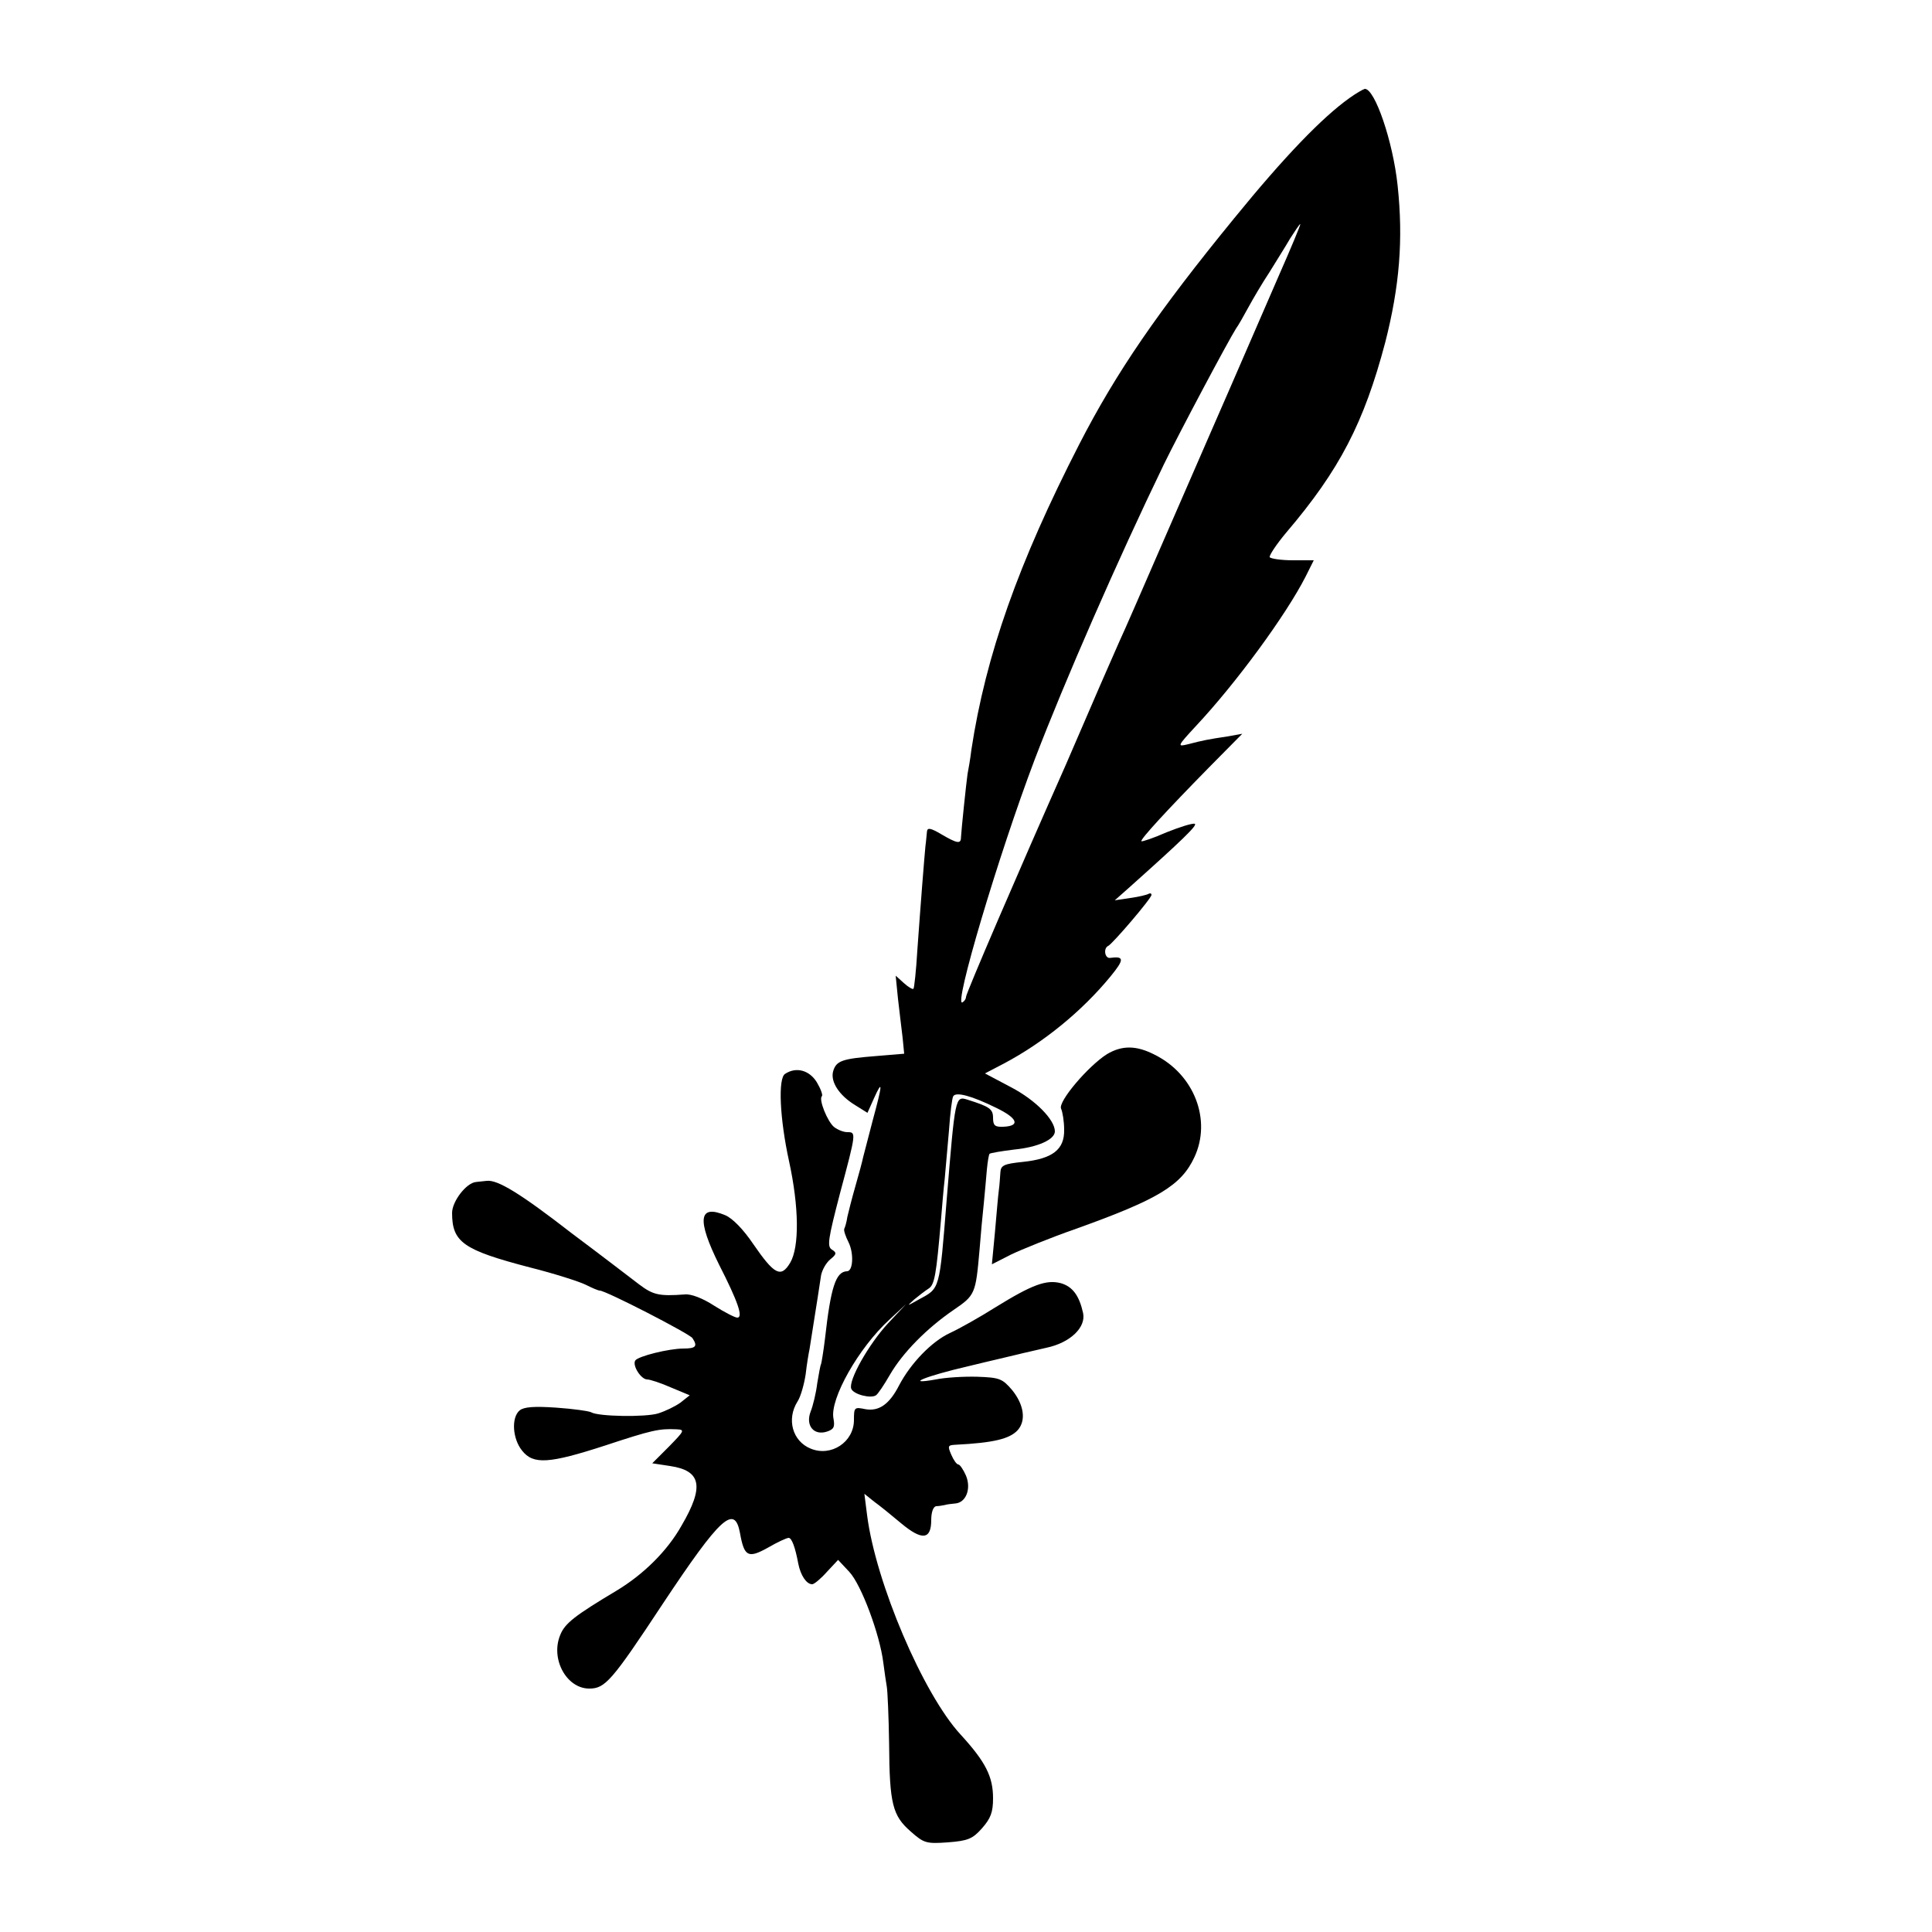 <?xml version="1.0" standalone="no"?>
<!DOCTYPE svg PUBLIC "-//W3C//DTD SVG 20010904//EN"
 "http://www.w3.org/TR/2001/REC-SVG-20010904/DTD/svg10.dtd">
<svg version="1.0" xmlns="http://www.w3.org/2000/svg"
 width="500pt" height="500pt" viewBox="0 0 500 500"
 preserveAspectRatio="xMidYMid meet">
<g transform="translate(0,500) scale(0.1,-0.1)"
fill="#000000" stroke="none">
<path d="M3492 4746 c-70 -50 -167 -150 -298 -311 -197 -241 -305 -398 -401
-585 -157 -306 -242 -546 -279 -790 -3 -25 -8 -53 -10 -63 -3 -20 -16 -144
-17 -164 0 -18 -10 -16 -51 8 -27 16 -36 18 -37 7 -1 -7 -2 -24 -4 -38 -3 -31
-12 -144 -21 -270 -3 -52 -8 -97 -10 -99 -2 -2 -13 4 -25 15 l-21 19 6 -60 c4
-33 9 -78 12 -101 l4 -41 -72 -6 c-89 -7 -104 -12 -112 -40 -7 -27 16 -62 57
-87 l32 -20 17 38 c23 51 22 36 -3 -56 -11 -42 -22 -85 -25 -96 -2 -10 -11
-44 -20 -75 -9 -31 -18 -67 -21 -80 -2 -14 -6 -27 -8 -31 -2 -4 3 -19 11 -35
14 -28 12 -75 -4 -75 -29 -1 -42 -41 -57 -175 -4 -33 -9 -62 -10 -65 -2 -3 -6
-26 -10 -50 -3 -25 -11 -58 -17 -73 -14 -36 8 -63 42 -52 18 6 21 12 17 34
-10 50 65 183 145 256 l43 40 -47 -50 c-50 -54 -103 -148 -95 -169 6 -15 51
-26 64 -17 5 3 21 27 36 53 33 57 95 120 165 168 56 38 57 42 67 155 3 39 8
93 11 120 3 28 6 67 8 88 2 21 5 39 7 41 2 2 31 7 64 11 61 6 105 26 105 47 0
30 -50 81 -113 114 l-68 36 48 25 c104 55 203 136 277 226 36 44 36 53 -1 48
-14 -2 -18 25 -5 31 11 5 112 123 112 132 0 4 -3 5 -7 3 -5 -3 -26 -8 -48 -11
l-40 -6 35 31 c141 126 180 164 172 167 -6 2 -38 -8 -73 -22 -34 -15 -64 -25
-65 -23 -4 4 66 80 174 190 l87 88 -39 -7 c-47 -7 -63 -10 -101 -20 -29 -7
-29 -6 20 47 104 111 233 287 284 387 l21 42 -54 0 c-30 0 -57 4 -60 8 -2 4
17 33 43 64 138 162 201 284 256 492 37 145 47 266 32 406 -12 114 -59 251
-85 250 -4 -1 -22 -11 -40 -24z m-184 -463 c-33 -76 -89 -205 -125 -288 -36
-82 -74 -170 -85 -195 -11 -25 -55 -126 -98 -225 -43 -99 -89 -205 -103 -235
-13 -30 -46 -104 -72 -165 -26 -60 -56 -130 -67 -155 -122 -275 -258 -591
-258 -600 0 -5 -4 -11 -9 -14 -25 -16 93 381 187 629 77 201 214 515 334 763
40 82 166 319 187 352 6 8 20 33 32 55 12 22 36 63 54 90 17 28 42 67 54 88
13 20 24 37 26 37 2 0 -24 -62 -57 -137z m-730 -2150 c56 -27 63 -47 19 -49
-22 -1 -27 3 -27 23 0 23 -9 29 -66 47 -32 10 -32 9 -54 -259 -19 -237 -17
-228 -72 -258 -32 -18 -32 -18 -12 0 12 10 29 23 37 28 16 10 20 37 32 175 3
36 7 85 10 110 2 25 7 81 11 125 3 44 8 84 11 88 7 12 48 1 111 -30z"/>
<path d="M2865 2272 c-49 -31 -127 -123 -119 -141 4 -9 8 -33 8 -55 1 -51 -30
-75 -107 -83 -49 -5 -57 -9 -58 -27 -1 -12 -2 -32 -4 -46 -2 -14 -6 -63 -10
-108 l-8 -84 49 25 c27 13 103 44 169 67 212 76 272 112 306 185 45 96 0 214
-102 265 -48 25 -85 25 -124 2z"/>
<path d="M2032 2221 c-19 -11 -14 -116 10 -226 26 -119 27 -222 3 -263 -24
-40 -41 -31 -96 49 -25 37 -53 66 -72 74 -69 29 -74 -11 -16 -128 49 -96 63
-137 47 -137 -6 0 -33 14 -60 31 -29 19 -60 31 -76 29 -67 -5 -82 -1 -118 26
-21 16 -99 76 -174 132 -134 104 -192 139 -220 136 -8 -1 -21 -2 -28 -3 -25
-2 -62 -50 -62 -80 0 -76 29 -96 201 -141 64 -16 129 -37 145 -45 16 -8 32
-15 36 -15 16 0 233 -112 240 -123 14 -21 9 -27 -23 -27 -38 0 -118 -20 -125
-31 -8 -13 15 -49 31 -49 7 0 35 -9 62 -21 l48 -20 -24 -19 c-14 -10 -39 -22
-58 -28 -33 -10 -155 -8 -173 3 -5 3 -46 9 -90 12 -57 4 -84 2 -95 -7 -22 -18
-19 -73 6 -104 29 -37 70 -34 215 13 121 40 140 44 184 42 23 -1 22 -3 -19
-45 l-43 -43 46 -7 c81 -12 89 -53 30 -154 -37 -66 -99 -127 -169 -169 -107
-64 -133 -84 -145 -114 -26 -62 16 -139 75 -139 41 0 58 19 190 219 150 226
186 258 200 184 11 -62 21 -67 73 -38 24 14 48 25 53 25 8 0 17 -24 25 -67 6
-30 21 -53 36 -53 5 0 22 14 38 32 l29 31 29 -31 c31 -33 79 -162 88 -235 3
-23 7 -51 9 -62 2 -11 5 -78 6 -148 1 -156 9 -186 56 -227 34 -30 40 -32 96
-28 52 4 64 9 88 36 23 26 29 42 29 78 0 56 -19 94 -84 165 -97 105 -220 394
-242 568 l-7 55 25 -20 c14 -10 46 -36 71 -57 53 -44 77 -42 77 9 0 20 5 35
13 36 6 0 17 2 22 3 6 2 18 3 27 4 28 2 42 38 28 72 -7 16 -16 29 -20 29 -4 0
-12 11 -18 25 -10 23 -9 25 11 26 98 5 140 15 161 38 22 25 16 66 -15 104 -25
29 -32 32 -90 34 -35 1 -83 -2 -107 -7 -85 -15 -25 9 83 34 61 15 119 28 130
31 11 3 44 10 73 17 62 13 103 53 95 90 -10 45 -27 68 -57 77 -38 10 -74 -3
-171 -63 -38 -24 -91 -54 -117 -66 -47 -22 -101 -78 -131 -135 -25 -49 -52
-68 -87 -62 -29 6 -30 5 -30 -28 0 -57 -59 -96 -112 -74 -47 19 -63 76 -34
122 8 12 17 44 21 70 3 27 8 56 10 65 2 15 20 124 30 192 3 14 13 32 24 41 16
13 17 17 4 25 -13 8 -10 27 21 146 42 157 42 158 19 158 -10 0 -25 6 -34 13
-17 13 -41 72 -32 80 3 3 -3 19 -13 36 -19 31 -53 41 -82 22z"/>
</g>
</svg>
